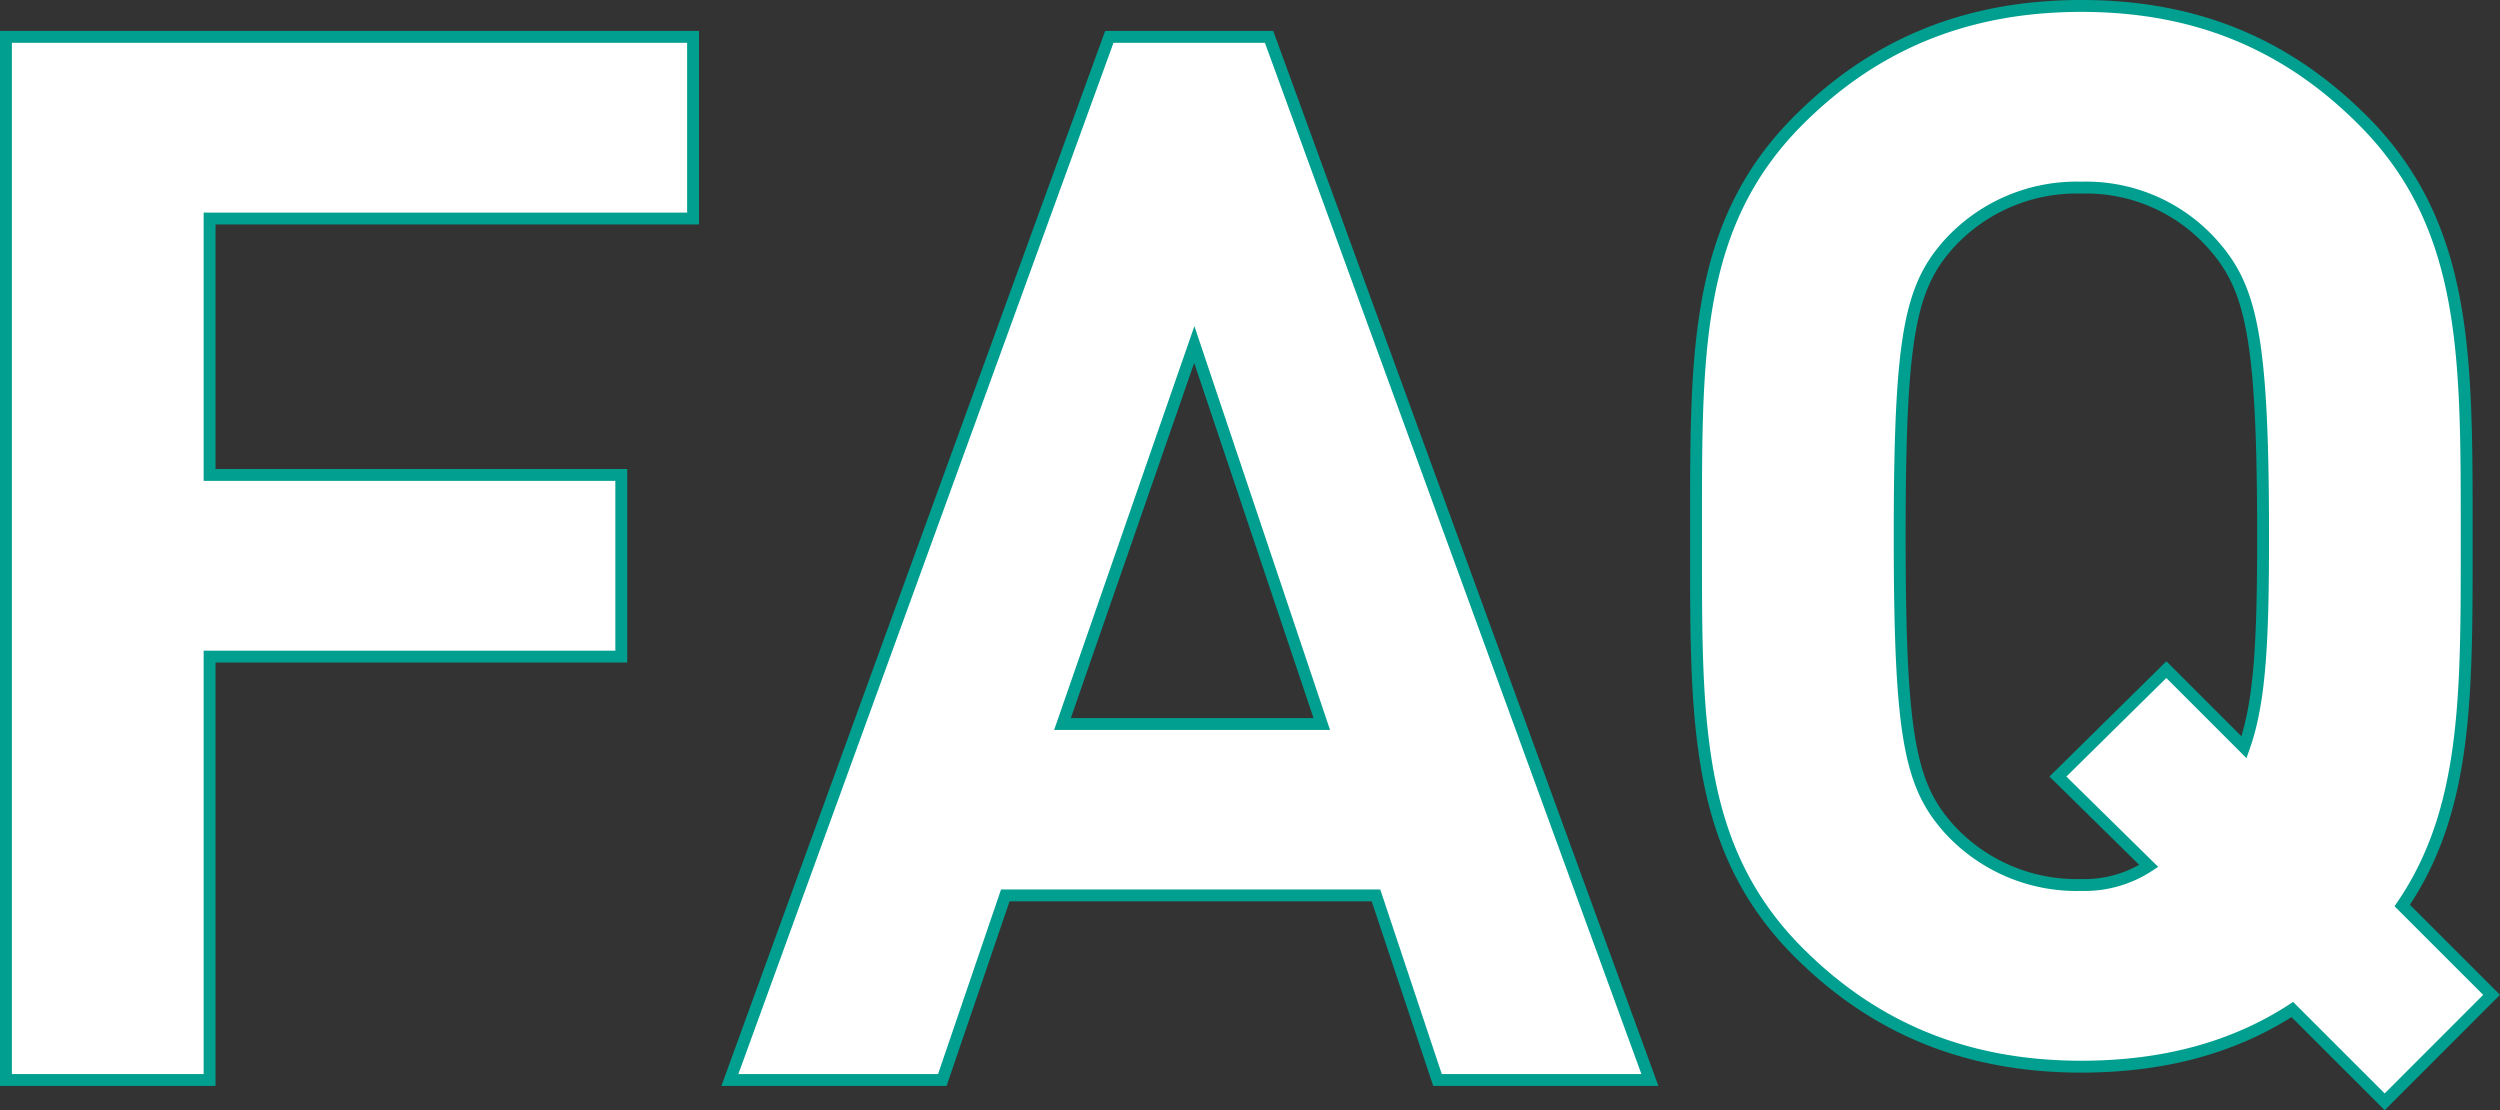 <?xml version="1.0" encoding="UTF-8"?>
<svg xmlns="http://www.w3.org/2000/svg" xmlns:xlink="http://www.w3.org/1999/xlink" width="242.59" height="107.733" viewBox="0 0 242.59 107.733">
  <rect x="0" y="0" width="242.59" height="107.733" fill="#333333" stroke="none"/>
  <defs>
    <clipPath id="clip-path">
      <rect id="長方形_2454" data-name="長方形 2454" width="67.83" height="102.376" transform="translate(0 0)" fill="none"></rect>
    </clipPath>
    <clipPath id="clip-path-2">
      <rect id="長方形_2455" data-name="長方形 2455" width="90.929" height="102.376" transform="translate(0 0)" fill="none"></rect>
    </clipPath>
    <clipPath id="clip-path-3">
      <rect id="長方形_2456" data-name="長方形 2456" width="78.59" height="107.733" fill="none"></rect>
    </clipPath>
  </defs>
  <g id="グループ_2644" data-name="グループ 2644" transform="translate(-839 -12480)">
    <g id="グループ_2636" data-name="グループ 2636" transform="translate(839 12483)">
      <path id="パス_7230" data-name="パス 7230" d="M.577.577V101.8h19.76V60.713h39.95V43.084H20.337V18.205H67.253V.577Z" fill="#fff"></path>
      <g id="グループ_2635" data-name="グループ 2635">
        <g id="グループ_2634" data-name="グループ 2634" clip-path="url(#clip-path)">
          <path id="パス_7231" data-name="パス 7231" d="M20.338,18.205V43.084H60.287V60.713H20.338V101.8H.577V.577H67.253V18.205Z" fill="none" stroke="#009f8f" stroke-miterlimit="10" stroke-width="1.154"></path>
        </g>
      </g>
    </g>
    <g id="グループ_2639" data-name="グループ 2639" transform="translate(909 12483)">
      <path id="パス_7232" data-name="パス 7232" d="M45.89,30.432,58.259,67.253H33.1ZM37.645.577.823,101.8H21.438l6.113-17.913H63.519L69.49,101.8H90.1L53.141.577Z" fill="#fff"></path>
      <g id="グループ_2638" data-name="グループ 2638">
        <g id="グループ_2637" data-name="グループ 2637" clip-path="url(#clip-path-2)">
          <path id="パス_7233" data-name="パス 7233" d="M69.49,101.8,63.519,83.886H27.551L21.438,101.8H.824L37.645.577h15.5L90.1,101.8ZM45.89,30.432,33.1,67.253H58.258Z" fill="none" stroke="#009f8f" stroke-miterlimit="10" stroke-width="1.154"></path>
        </g>
      </g>
    </g>
    <g id="グループ_2641" data-name="グループ 2641" transform="translate(1003 12480)">
      <g id="グループ_2640" data-name="グループ 2640" clip-path="url(#clip-path-3)">
        <path id="パス_7234" data-name="パス 7234" d="M67.4,106.917,58.439,97.96q-8.529,5.545-20.471,5.546c-11.516,0-20.33-3.982-27.438-11.09C.294,82.179.578,69.527.578,52.04S.294,21.9,10.53,11.665C17.638,4.557,26.452.576,37.968.576s20.187,3.981,27.3,11.089C75.5,21.9,75.357,34.554,75.357,52.04c0,15.212.143,26.443-6.255,35.827l8.672,8.671ZM50.621,23.607a16.434,16.434,0,0,0-12.653-5.4,16.746,16.746,0,0,0-12.795,5.4c-3.838,4.265-4.834,8.957-4.834,28.433s1,24.169,4.834,28.434a16.746,16.746,0,0,0,12.795,5.4,11.368,11.368,0,0,0,6.54-1.848l-8.815-8.672L46.214,64.978l7.534,7.534C55.312,68.105,55.6,62.277,55.6,52.04c0-19.476-1.138-24.168-4.976-28.433" fill="#fff"></path>
        <path id="パス_7235" data-name="パス 7235" d="M67.4,106.917,58.439,97.96q-8.529,5.545-20.471,5.546c-11.516,0-20.33-3.982-27.438-11.09C.294,82.179.578,69.527.578,52.04S.294,21.9,10.53,11.665C17.638,4.557,26.452.576,37.968.576s20.187,3.981,27.3,11.089C75.5,21.9,75.357,34.554,75.357,52.04c0,15.212.143,26.443-6.255,35.827l8.672,8.671ZM50.621,23.607a16.434,16.434,0,0,0-12.653-5.4,16.746,16.746,0,0,0-12.795,5.4c-3.838,4.265-4.834,8.957-4.834,28.433s1,24.169,4.834,28.434a16.746,16.746,0,0,0,12.795,5.4,11.368,11.368,0,0,0,6.54-1.848l-8.815-8.672L46.214,64.978l7.534,7.534C55.312,68.105,55.6,62.277,55.6,52.04,55.6,32.564,54.459,27.872,50.621,23.607Z" fill="none" stroke="#009f8f" stroke-miterlimit="10" stroke-width="1.154"></path>
      </g>
    </g>
  </g>
</svg>

